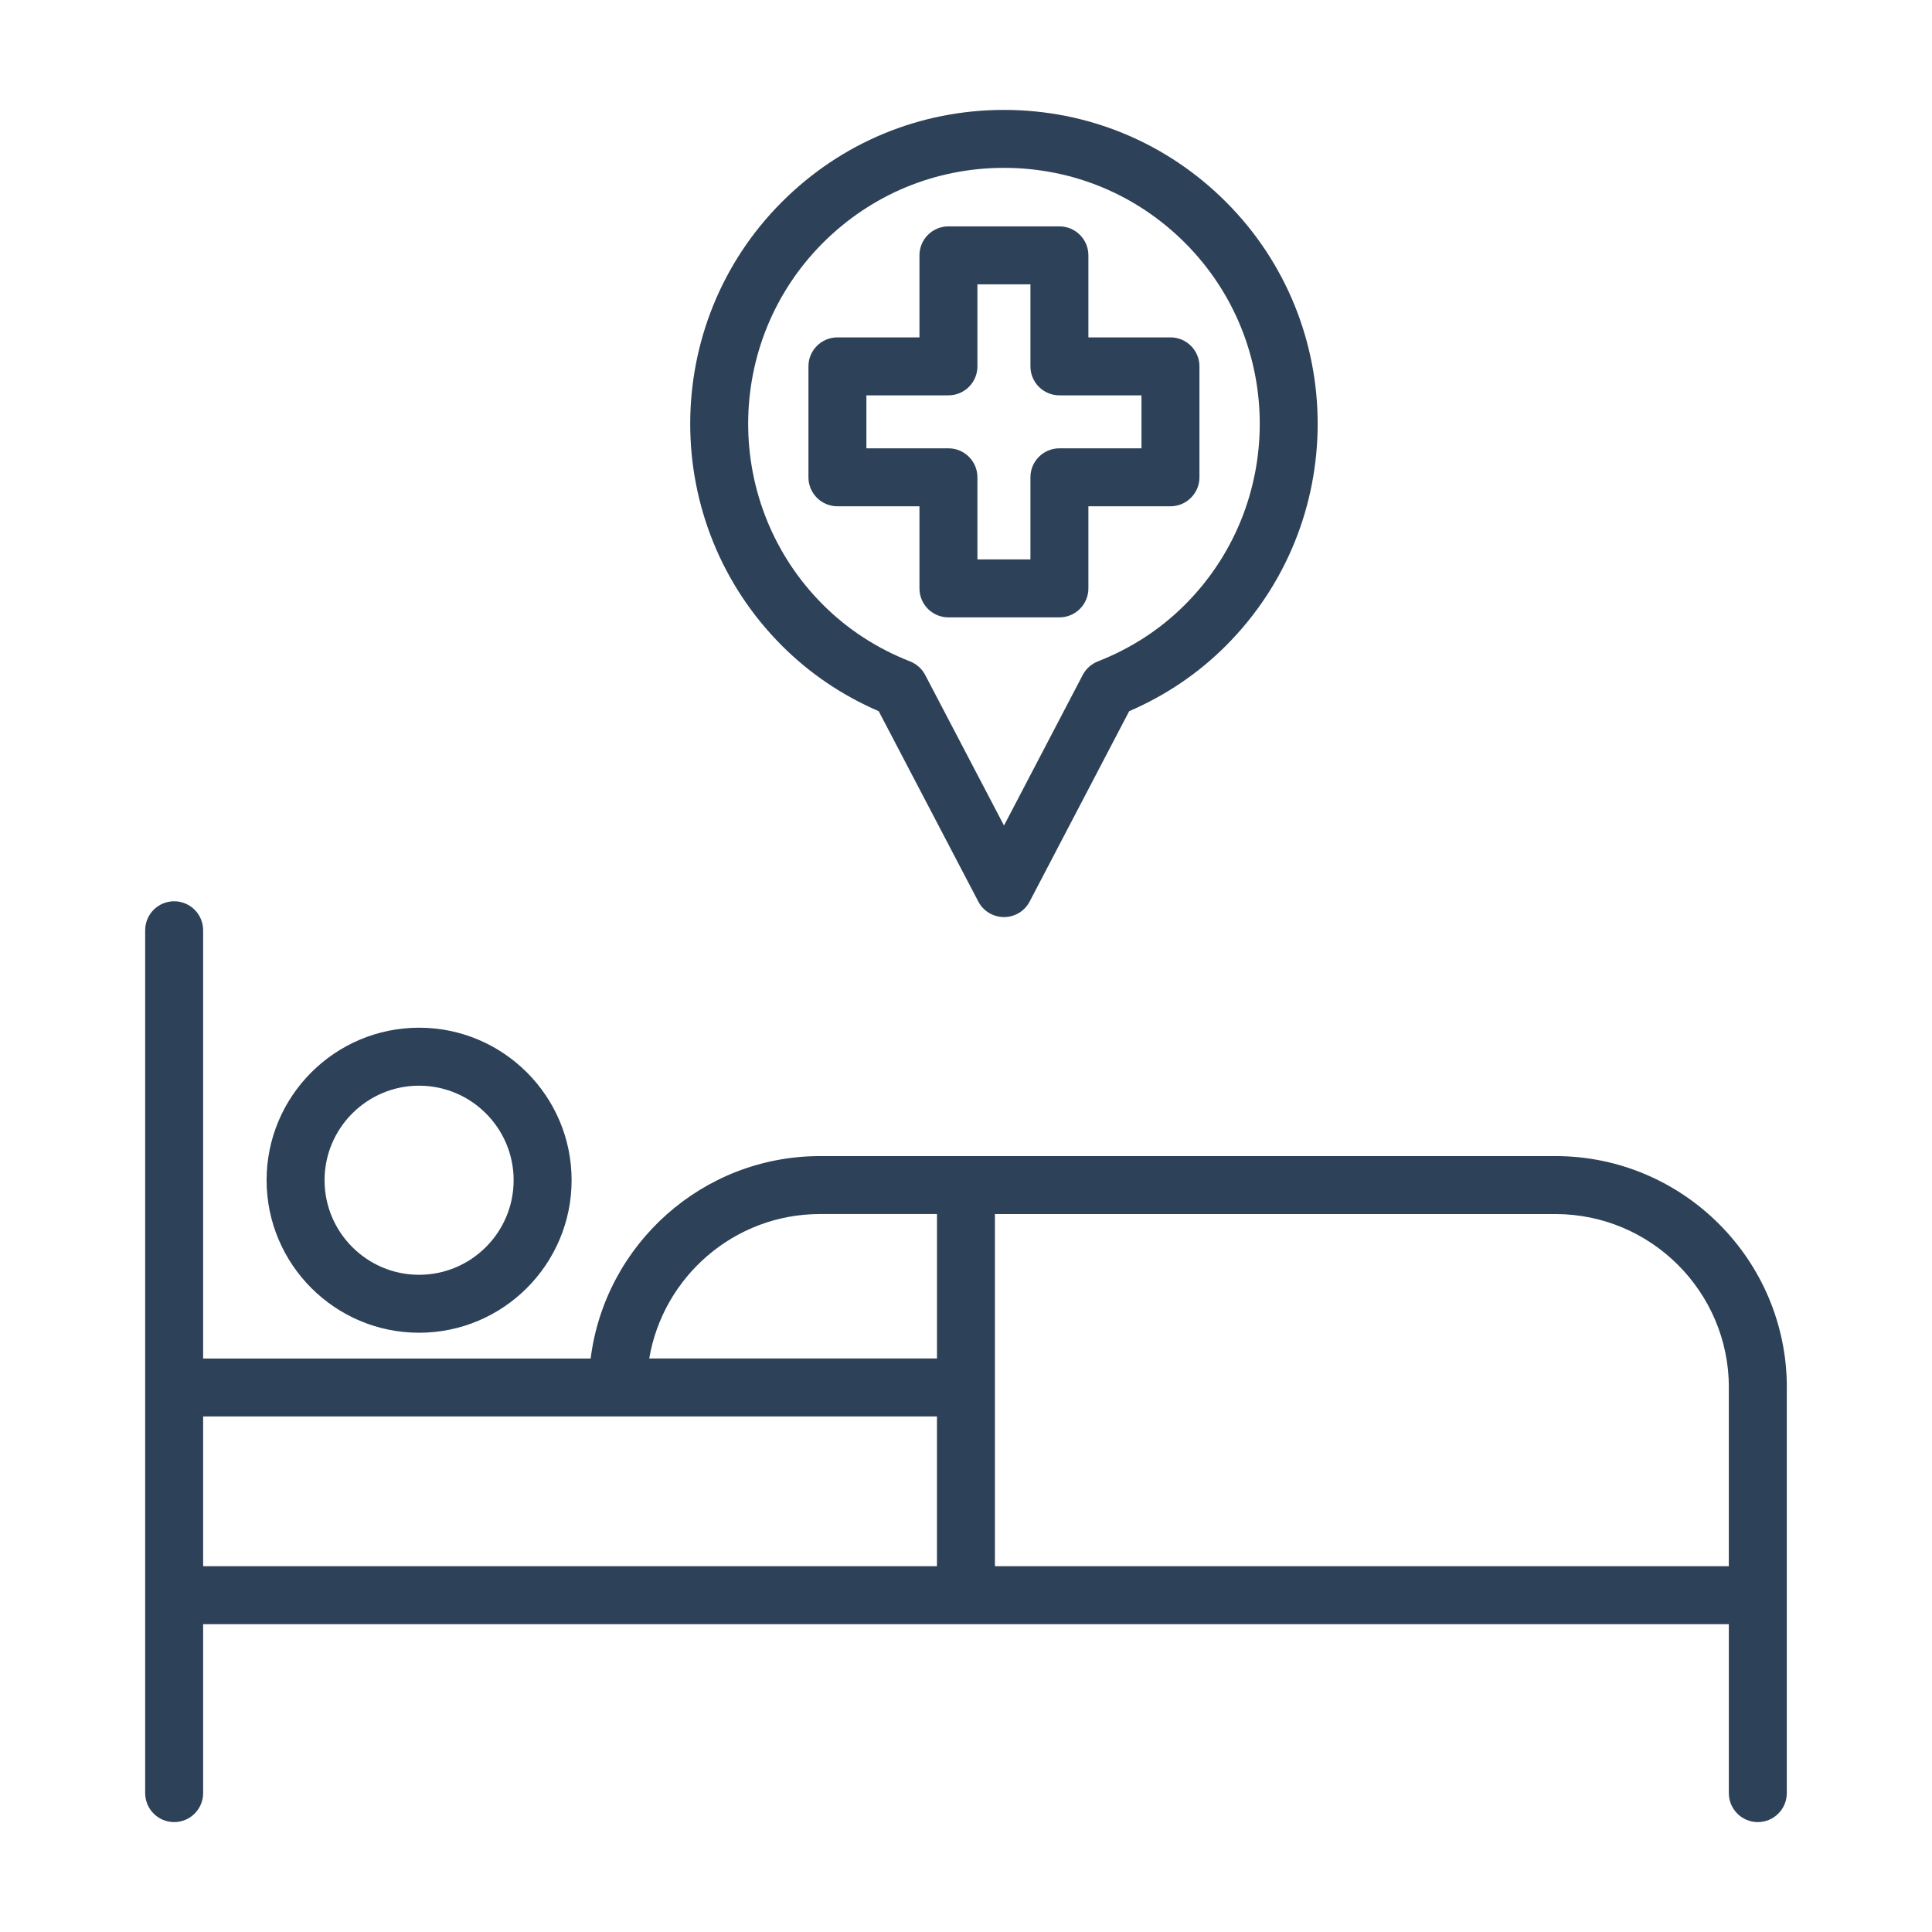 <svg height='100px' width='100px'  fill="#2d4158" xmlns="http://www.w3.org/2000/svg" xmlns:xlink="http://www.w3.org/1999/xlink" version="1.1" x="0px" y="0px" viewBox="0 0 100 100" enable-background="new 0 0 100 100" xml:space="preserve"><g><path d="M80.509,59.839H42.445c-6.096,0-11.131,4.58-11.873,10.478H10.514V48.15c0-0.828-0.672-1.5-1.5-1.5s-1.5,0.672-1.5,1.5   v44.66c0,0.829,0.672,1.501,1.5,1.501s1.5-0.672,1.5-1.501v-8.743h78.97v8.743c0,0.829,0.671,1.501,1.5,1.501s1.5-0.672,1.5-1.501   V71.846c0-0.01,0.003-0.02,0.003-0.029C92.486,65.213,87.113,59.839,80.509,59.839z M48.497,81.066H10.514v-7.75h37.983V81.066z    M48.497,70.316H33.604c0.717-4.236,4.403-7.478,8.842-7.478h6.052V70.316z M89.483,71.816v9.25H51.497V62.839h29.012   c4.944,0,8.966,4.019,8.977,8.957C89.485,71.803,89.483,71.809,89.483,71.816z M21.691,68.982c4.354,0,7.895-3.541,7.895-7.896   c0-4.353-3.541-7.892-7.895-7.892c-4.352,0-7.892,3.539-7.892,7.892C13.8,65.441,17.34,68.982,21.691,68.982z M21.691,56.195   c2.699,0,4.895,2.195,4.895,4.892c0,2.7-2.195,4.896-4.895,4.896c-2.697,0-4.892-2.195-4.892-4.896   C16.8,58.391,18.994,56.195,21.691,56.195z M45.482,36.811l5.155,9.853c0.259,0.494,0.771,0.804,1.329,0.804   c0.559,0,1.07-0.31,1.329-0.805l5.151-9.852c1.891-0.816,3.573-1.954,5.006-3.387c6.334-6.334,6.334-16.642,0-22.976   c-3.068-3.068-7.148-4.759-11.487-4.759c-4.34,0-8.42,1.69-11.489,4.759c-6.334,6.334-6.334,16.642,0,22.976   C41.909,34.857,43.592,35.995,45.482,36.811z M42.598,12.568c2.503-2.502,5.83-3.88,9.368-3.88s6.864,1.378,9.366,3.88   c5.164,5.165,5.164,13.569,0,18.734c-1.271,1.272-2.788,2.259-4.509,2.933c-0.336,0.132-0.614,0.381-0.781,0.701l-4.075,7.794   l-4.079-7.794c-0.168-0.32-0.445-0.569-0.781-0.701c-1.721-0.674-3.237-1.661-4.509-2.933   C37.434,26.137,37.434,17.733,42.598,12.568z M47.591,26.205v4.25c0,0.829,0.672,1.5,1.5,1.5h5.744c0.828,0,1.5-0.671,1.5-1.5   v-4.25h4.248c0.828,0,1.5-0.672,1.5-1.5v-5.742c0-0.829-0.672-1.5-1.5-1.5h-4.248v-4.246c0-0.829-0.672-1.5-1.5-1.5h-5.744   c-0.828,0-1.5,0.671-1.5,1.5v4.246h-4.246c-0.828,0-1.5,0.671-1.5,1.5v5.742c0,0.828,0.672,1.5,1.5,1.5H47.591z M44.845,20.463   h4.246c0.828,0,1.5-0.671,1.5-1.5v-4.246h2.744v4.246c0,0.829,0.672,1.5,1.5,1.5h4.248v2.742h-4.248c-0.828,0-1.5,0.672-1.5,1.5   v4.25h-2.744v-4.25c0-0.828-0.672-1.5-1.5-1.5h-4.246V20.463z"></path></g></svg>